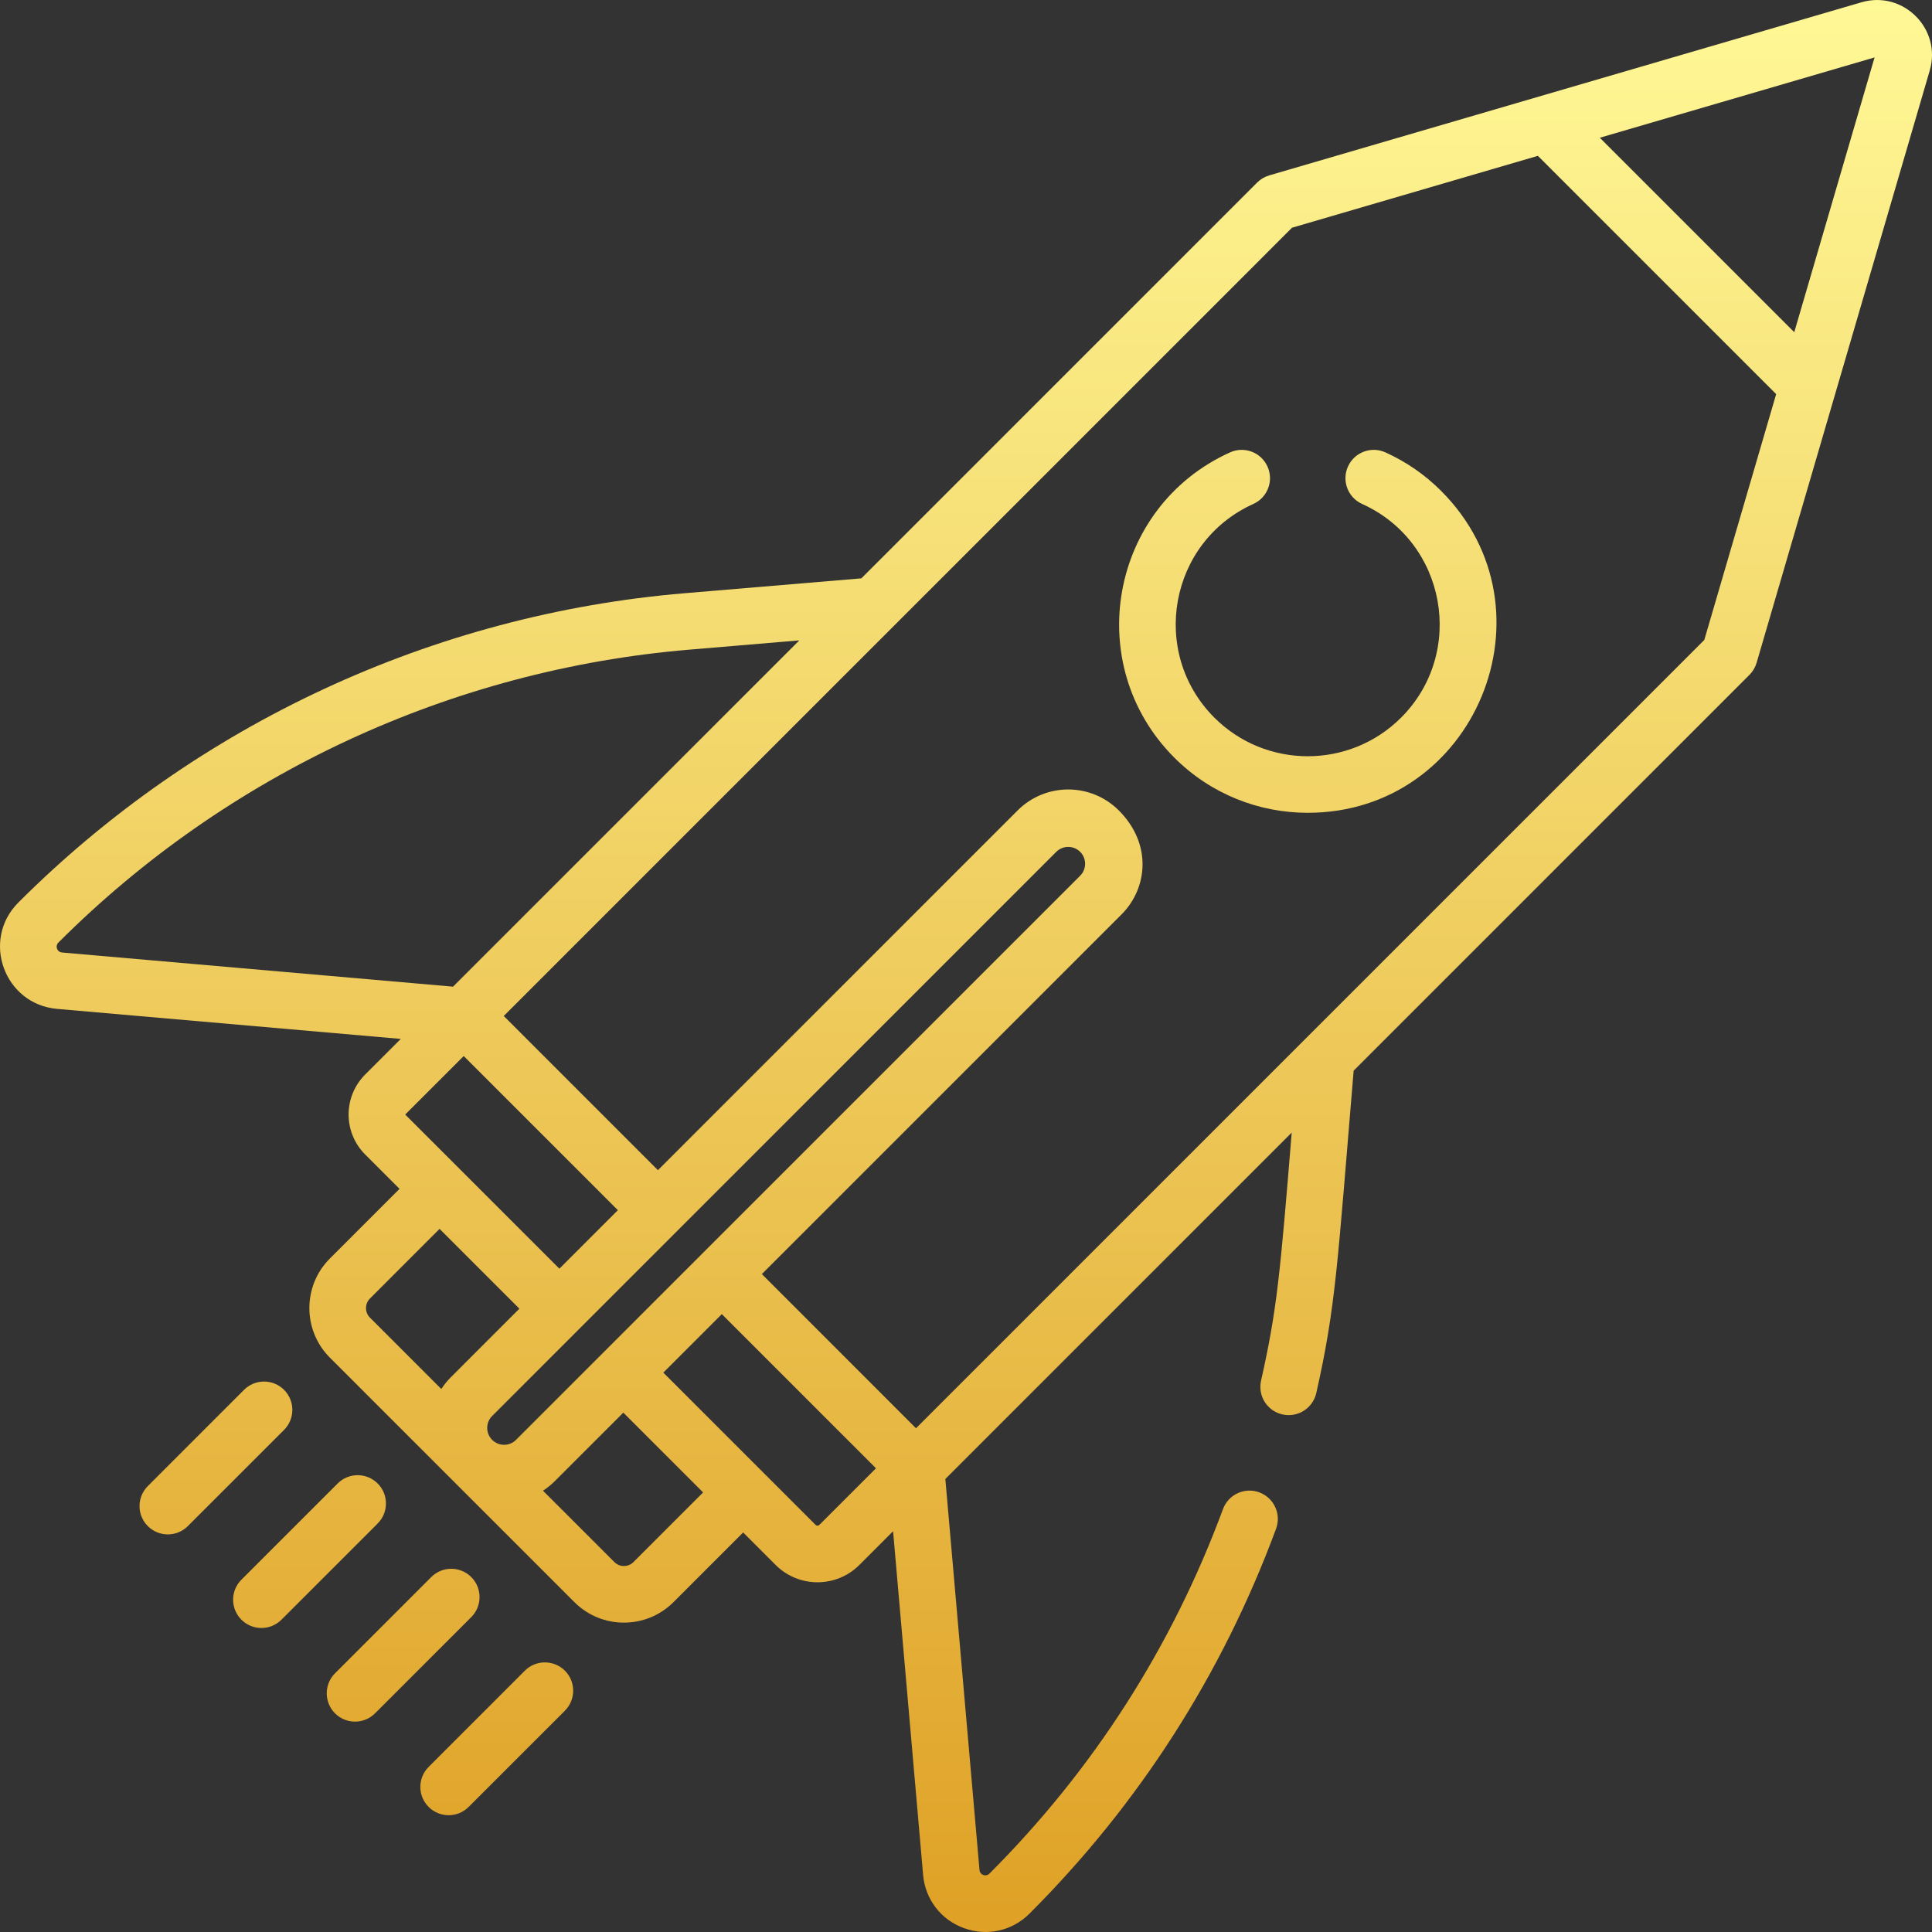 <svg width="65" height="65" viewBox="0 0 65 65" fill="none" xmlns="http://www.w3.org/2000/svg">
<rect x="0" y="0" width="65" height="65" fill="#333333" stroke="none"/>
<path d="M9.557 46.76C9.185 46.388 8.582 46.388 8.21 46.76L4.973 49.998C4.601 50.37 4.601 50.972 4.973 51.344C5.344 51.716 5.947 51.716 6.319 51.344L9.557 48.107C9.928 47.735 9.928 47.132 9.557 46.76Z" fill="url(#paint0_linear)"/>
<path d="M12.706 49.91C12.334 49.538 11.731 49.538 11.36 49.91L8.122 53.147C7.75 53.519 7.75 54.122 8.122 54.493C8.494 54.865 9.097 54.865 9.469 54.493L12.706 51.256C13.078 50.884 13.078 50.282 12.706 49.91Z" fill="url(#paint1_linear)"/>
<path d="M19.005 56.208C18.633 55.837 18.03 55.837 17.658 56.208L14.421 59.446C14.049 59.818 14.049 60.421 14.421 60.792C14.793 61.164 15.396 61.164 15.767 60.792L19.005 57.555C19.377 57.183 19.377 56.58 19.005 56.208Z" fill="url(#paint2_linear)"/>
<path d="M15.855 53.059C15.483 52.687 14.88 52.687 14.509 53.059L11.271 56.297C10.9 56.668 10.9 57.271 11.271 57.643C11.643 58.015 12.246 58.015 12.618 57.643L15.855 54.406C16.227 54.034 16.227 53.431 15.855 53.059Z" fill="url(#paint3_linear)"/>
<path d="M62.627 0.077C58.491 1.286 46.626 4.754 42.701 5.901C42.548 5.946 42.408 6.029 42.295 6.142L28.979 19.458L23.029 19.959C14.576 20.67 6.617 24.366 0.618 30.364C-0.644 31.627 0.144 33.788 1.921 33.943L13.484 34.953L12.286 36.151C11.543 36.894 11.542 38.098 12.286 38.842L13.442 39.998L11.097 42.343C10.179 43.261 10.179 44.756 11.097 45.675C12.101 46.678 18.317 52.894 19.326 53.903C20.244 54.821 21.739 54.821 22.657 53.903L25.002 51.558L26.096 52.652C26.873 53.429 28.137 53.427 28.911 52.652L30.047 51.516L31.057 63.079C31.129 63.901 31.655 64.588 32.431 64.87C33.205 65.152 34.05 64.967 34.636 64.382C38.327 60.691 41.118 56.334 42.932 51.433C43.114 50.94 42.862 50.392 42.369 50.209C41.876 50.027 41.328 50.278 41.146 50.772C39.428 55.414 36.785 59.539 33.289 63.035C33.17 63.154 32.969 63.083 32.954 62.913L31.805 49.758L43.458 38.105C43.072 42.825 42.967 44.057 42.427 46.449C42.311 46.962 42.633 47.472 43.146 47.587C43.659 47.703 44.169 47.381 44.285 46.868C44.944 43.947 44.994 42.559 45.542 36.021L58.858 22.705C58.971 22.592 59.054 22.452 59.099 22.299L61.743 13.253L61.743 13.253L64.924 2.372C65.334 0.969 64.026 -0.333 62.627 0.077ZM2.087 32.046C1.919 32.031 1.845 31.831 1.965 31.711C7.646 26.03 15.184 22.53 23.189 21.857L26.892 21.545L15.242 33.195L2.087 32.046ZM15.601 35.529L20.788 40.715L18.82 42.683C16.766 40.628 14.094 37.959 13.633 37.498L15.601 35.529ZM15.165 46.339C15.044 46.459 14.939 46.592 14.847 46.731L12.444 44.328C12.271 44.155 12.271 43.863 12.444 43.69L14.789 41.344C16.003 42.559 16.598 43.154 17.474 44.029L15.165 46.339ZM17.362 48.442C17.14 48.664 16.78 48.665 16.558 48.442C16.336 48.221 16.336 47.86 16.558 47.639C17.331 46.866 34.503 29.693 35.537 28.659C35.759 28.438 36.119 28.438 36.341 28.659C36.563 28.881 36.563 29.24 36.341 29.463L23.611 42.192C22.926 42.877 17.953 47.851 17.362 48.442ZM21.31 52.556C21.197 52.67 21.062 52.687 20.991 52.687C20.921 52.687 20.786 52.67 20.672 52.556L18.268 50.153C18.408 50.062 18.541 49.956 18.662 49.835L20.971 47.526L23.655 50.211L21.31 52.556ZM27.564 51.306C27.562 51.308 27.56 51.308 27.558 51.31C27.524 51.338 27.474 51.337 27.443 51.306C26.875 50.737 22.914 46.776 22.317 46.18L24.285 44.212L29.471 49.399L27.564 51.306ZM57.339 21.531C56.08 22.79 31.935 46.935 30.818 48.052L25.632 42.865L37.734 30.763C38.606 29.891 38.774 28.399 37.641 27.266C36.7 26.326 35.178 26.326 34.237 27.266L22.135 39.369L16.948 34.182C18.005 33.125 42.235 8.895 43.469 7.661L51.74 5.243L59.757 13.26L57.339 21.531ZM60.366 11.176L53.824 4.634L63.068 1.932L60.366 11.176Z" fill="url(#paint4_linear)"/>
<path d="M48.485 16.516C47.94 15.971 47.31 15.535 46.611 15.22C46.131 15.003 45.567 15.216 45.351 15.696C45.134 16.175 45.348 16.739 45.827 16.955C48.657 18.233 49.326 21.957 47.138 24.144C45.406 25.876 42.588 25.876 40.856 24.144C38.667 21.955 39.333 18.235 42.167 16.955C42.647 16.739 42.86 16.175 42.643 15.696C42.427 15.216 41.863 15.003 41.384 15.22C37.341 17.046 36.377 22.358 39.51 25.491C40.747 26.728 42.372 27.346 43.997 27.346C49.633 27.346 52.472 20.503 48.485 16.516Z" fill="url(#paint5_linear)"/>
<defs>
<linearGradient id="paint0_linear" x1="32.5" y1="0" x2="32.5" y2="65" gradientUnits="userSpaceOnUse">
<stop stop-color="#FFF896"/>
<stop offset="1" stop-color="#DFA126"/>
</linearGradient>
<linearGradient id="paint1_linear" x1="32.5" y1="0" x2="32.5" y2="65" gradientUnits="userSpaceOnUse">
<stop stop-color="#FFF896"/>
<stop offset="1" stop-color="#DFA126"/>
</linearGradient>
<linearGradient id="paint2_linear" x1="32.5" y1="0" x2="32.5" y2="65" gradientUnits="userSpaceOnUse">
<stop stop-color="#FFF896"/>
<stop offset="1" stop-color="#DFA126"/>
</linearGradient>
<linearGradient id="paint3_linear" x1="32.5" y1="0" x2="32.5" y2="65" gradientUnits="userSpaceOnUse">
<stop stop-color="#FFF896"/>
<stop offset="1" stop-color="#DFA126"/>
</linearGradient>
<linearGradient id="paint4_linear" x1="32.5" y1="0" x2="32.5" y2="65" gradientUnits="userSpaceOnUse">
<stop stop-color="#FFF896"/>
<stop offset="1" stop-color="#DFA126"/>
</linearGradient>
<linearGradient id="paint5_linear" x1="32.5" y1="0" x2="32.5" y2="65" gradientUnits="userSpaceOnUse">
<stop stop-color="#FFF896"/>
<stop offset="1" stop-color="#DFA126"/>
</linearGradient>
</defs>
</svg>
